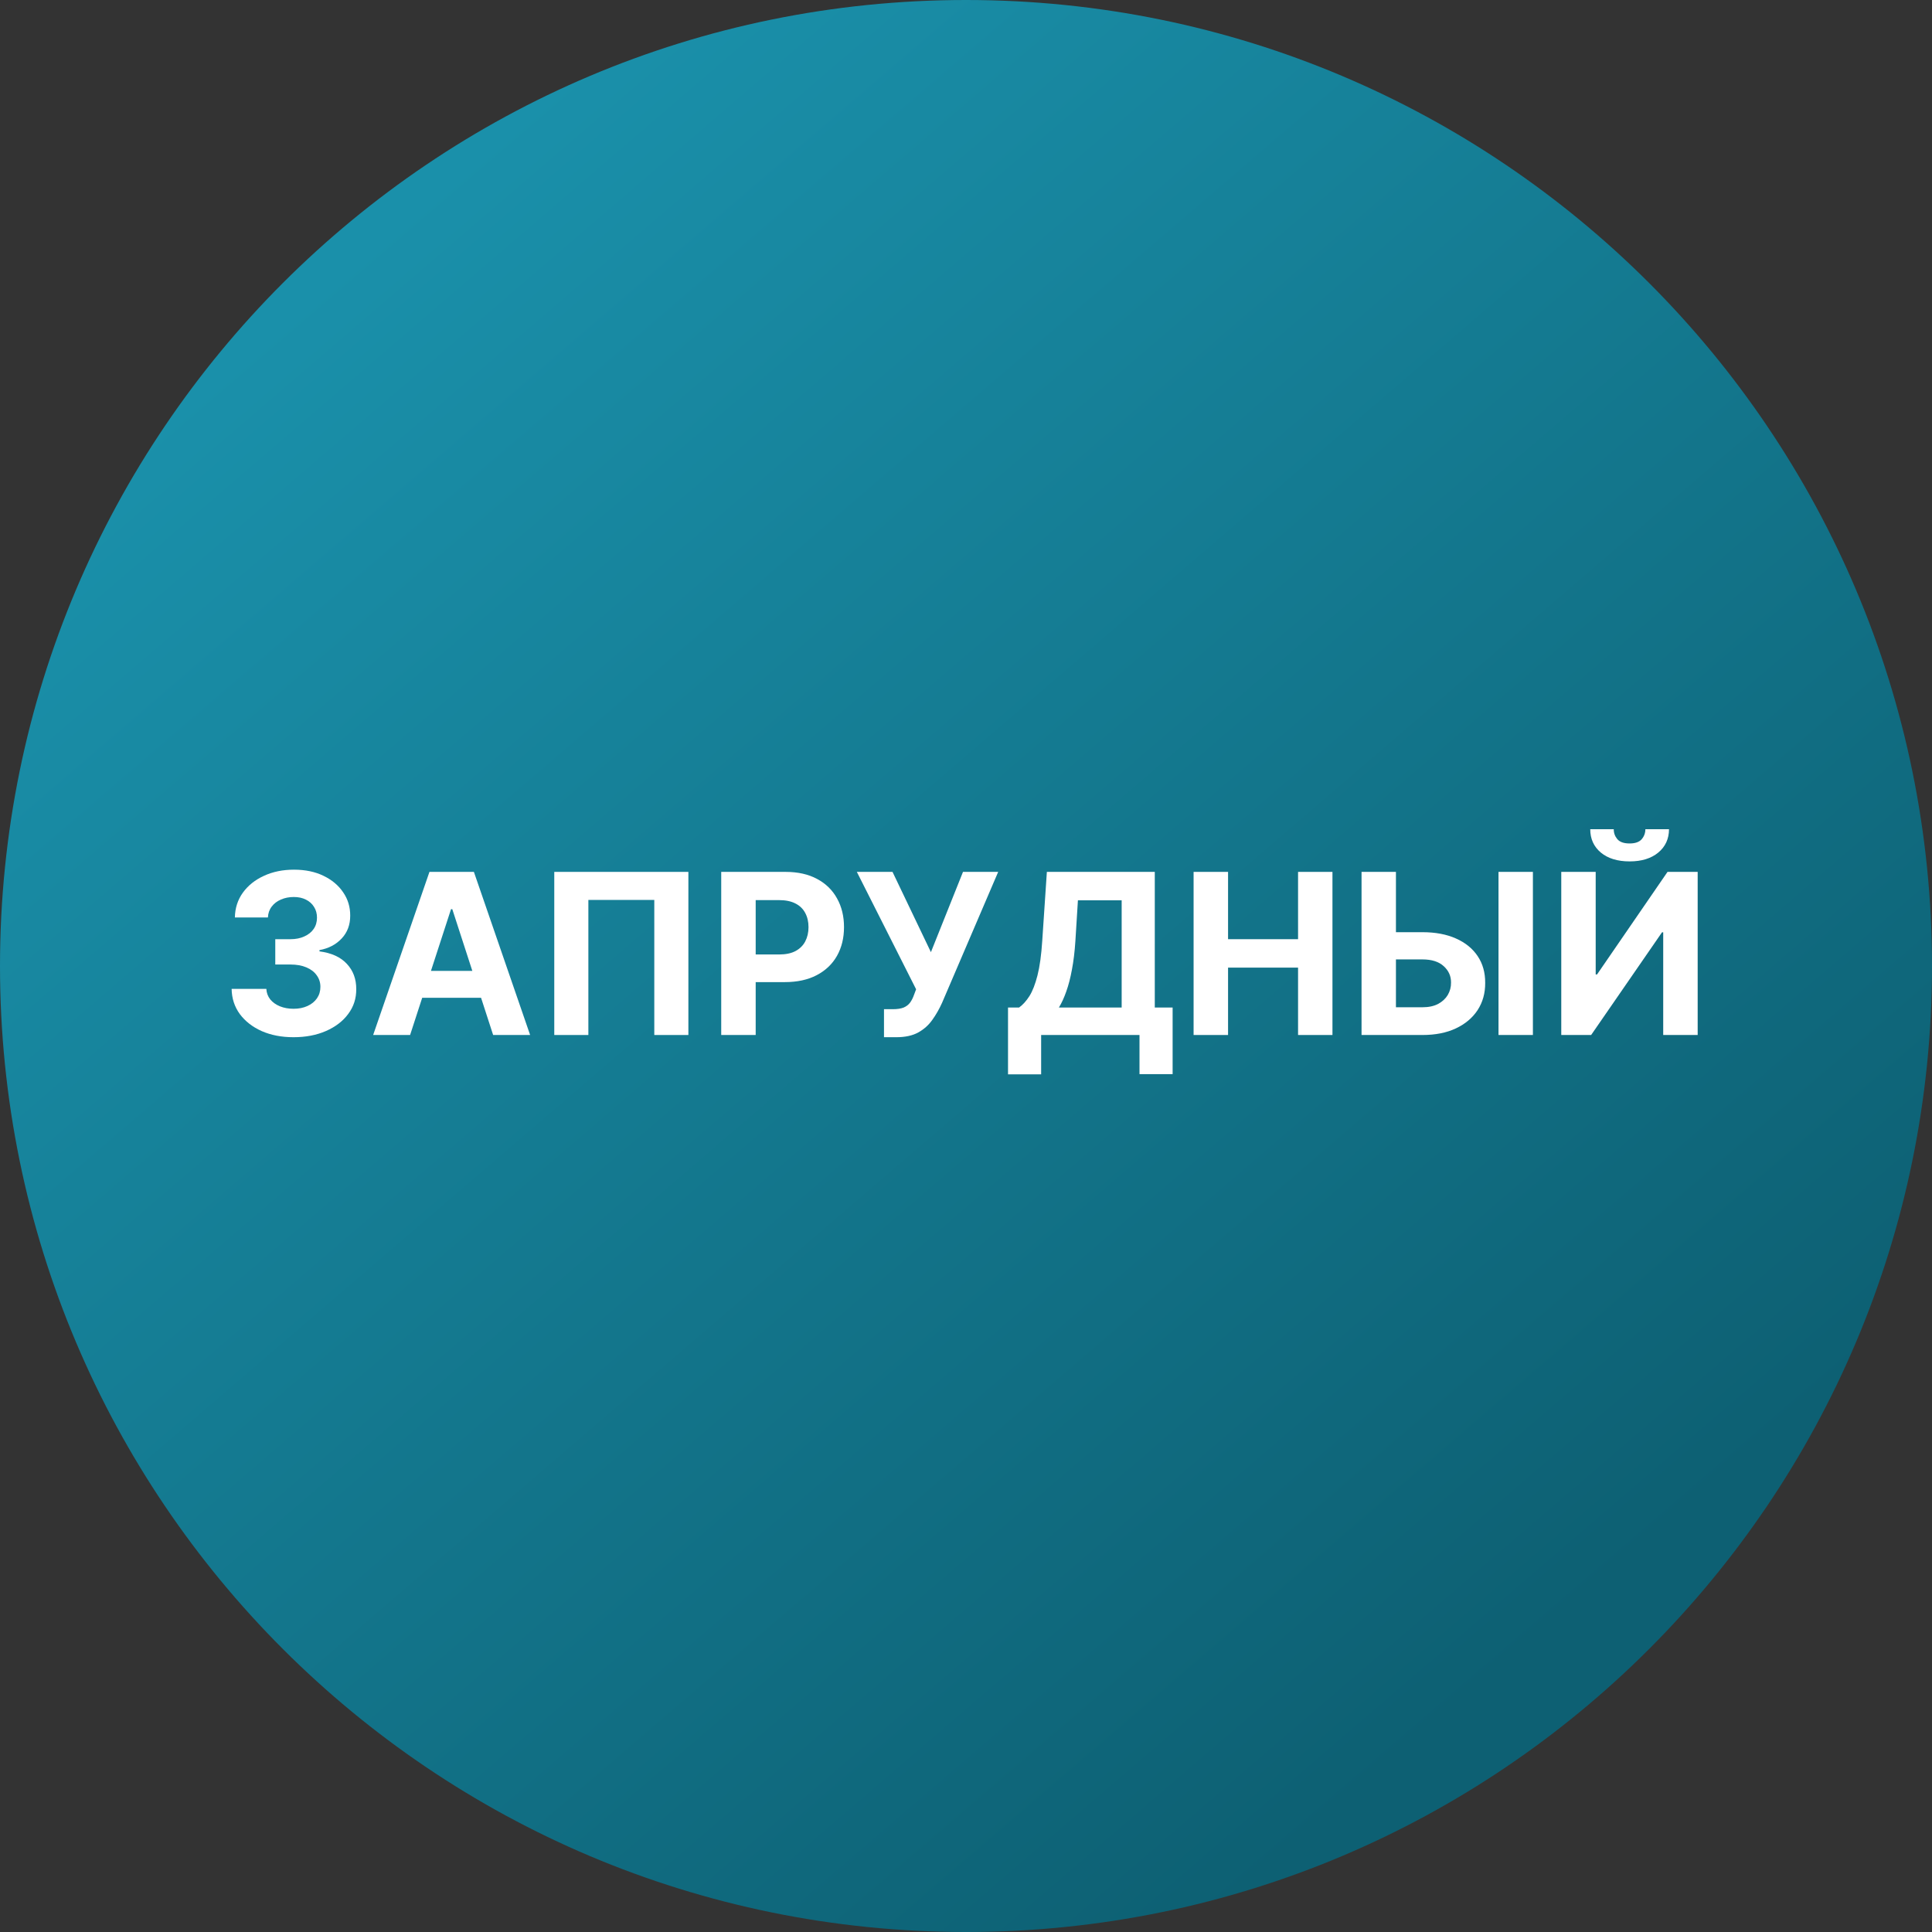 <svg width="56" height="56" viewBox="0 0 56 56" fill="none" xmlns="http://www.w3.org/2000/svg">
<rect x="0" y="0" width="56" height="56" fill="#333333" stroke="none"/>
<g clip-path="url(#clip0_1085_776)">
<path d="M56 28C56 12.536 43.464 0 28 0C12.536 0 0 12.536 0 28C0 43.464 12.536 56 28 56C43.464 56 56 43.464 56 28Z" fill="url(#paint0_linear_1085_776)"/>
<path d="M8.507 30.064C8.162 30.064 7.855 30.005 7.586 29.887C7.318 29.767 7.107 29.602 6.951 29.393C6.798 29.182 6.718 28.939 6.714 28.663H7.72C7.726 28.779 7.764 28.88 7.833 28.968C7.904 29.054 7.998 29.121 8.115 29.169C8.232 29.216 8.363 29.24 8.509 29.24C8.662 29.24 8.796 29.213 8.913 29.159C9.03 29.106 9.122 29.031 9.188 28.936C9.254 28.84 9.287 28.73 9.287 28.605C9.287 28.479 9.252 28.368 9.181 28.271C9.112 28.172 9.012 28.095 8.881 28.04C8.752 27.985 8.598 27.957 8.419 27.957H7.979V27.223H8.419C8.57 27.223 8.703 27.197 8.819 27.144C8.936 27.092 9.027 27.02 9.091 26.927C9.156 26.834 9.188 26.724 9.188 26.6C9.188 26.481 9.16 26.377 9.103 26.288C9.047 26.197 8.969 26.126 8.867 26.076C8.767 26.025 8.65 26 8.516 26C8.381 26 8.257 26.024 8.145 26.073C8.032 26.121 7.942 26.189 7.875 26.279C7.807 26.368 7.771 26.473 7.766 26.593H6.808C6.813 26.32 6.891 26.08 7.041 25.872C7.192 25.665 7.395 25.502 7.651 25.386C7.908 25.267 8.198 25.208 8.521 25.208C8.847 25.208 9.133 25.267 9.377 25.386C9.622 25.504 9.812 25.664 9.948 25.866C10.085 26.066 10.152 26.29 10.151 26.54C10.152 26.804 10.07 27.025 9.904 27.202C9.739 27.379 9.524 27.491 9.26 27.539V27.576C9.607 27.621 9.872 27.741 10.054 27.938C10.237 28.134 10.328 28.378 10.326 28.672C10.328 28.942 10.25 29.181 10.093 29.39C9.938 29.6 9.723 29.764 9.449 29.884C9.175 30.004 8.861 30.064 8.507 30.064Z" fill="white"/>
<path d="M11.887 30H10.816L12.448 25.272H13.736L15.366 30H14.294L13.11 26.353H13.073L11.887 30ZM11.82 28.142H14.35V28.922H11.82V28.142Z" fill="white"/>
<path d="M19.953 25.272V30H18.965V26.085H17.054V30H16.066V25.272H19.953Z" fill="white"/>
<path d="M20.905 30V25.272H22.77C23.128 25.272 23.434 25.341 23.686 25.478C23.939 25.613 24.131 25.802 24.263 26.043C24.397 26.283 24.464 26.56 24.464 26.874C24.464 27.188 24.396 27.465 24.261 27.705C24.125 27.945 23.929 28.132 23.672 28.266C23.417 28.4 23.108 28.467 22.744 28.467H21.556V27.666H22.583C22.775 27.666 22.934 27.633 23.058 27.567C23.184 27.499 23.278 27.406 23.34 27.288C23.403 27.167 23.435 27.03 23.435 26.874C23.435 26.717 23.403 26.58 23.34 26.463C23.278 26.345 23.184 26.253 23.058 26.189C22.932 26.123 22.772 26.09 22.578 26.09H21.904V30H20.905Z" fill="white"/>
<path d="M25.623 30.064V29.252H25.88C26.007 29.252 26.11 29.236 26.189 29.206C26.267 29.173 26.33 29.126 26.376 29.065C26.424 29.002 26.463 28.923 26.496 28.829L26.554 28.675L24.836 25.272H25.87L26.983 27.599L27.913 25.272H28.933L27.304 29.072C27.225 29.247 27.132 29.41 27.024 29.561C26.918 29.712 26.782 29.834 26.616 29.926C26.45 30.018 26.237 30.064 25.979 30.064H25.623Z" fill="white"/>
<path d="M29.218 31.14V29.203H29.539C29.648 29.125 29.748 29.014 29.839 28.871C29.93 28.726 30.007 28.527 30.072 28.273C30.137 28.018 30.183 27.684 30.21 27.271L30.344 25.272H33.472V29.203H33.989V31.135H33.029V30H30.178V31.14H29.218ZM30.693 29.203H32.512V26.096H31.244L31.171 27.271C31.151 27.584 31.117 27.861 31.071 28.102C31.027 28.344 30.972 28.555 30.907 28.737C30.844 28.917 30.773 29.073 30.693 29.203Z" fill="white"/>
<path d="M34.597 30V25.272H35.596V27.223H37.625V25.272H38.622V30H37.625V28.047H35.596V30H34.597Z" fill="white"/>
<path d="M40.104 27.02H41.23C41.606 27.02 41.929 27.081 42.2 27.202C42.472 27.322 42.682 27.492 42.83 27.712C42.978 27.932 43.051 28.192 43.049 28.49C43.051 28.787 42.978 29.049 42.83 29.277C42.682 29.503 42.472 29.68 42.2 29.808C41.929 29.936 41.606 30 41.23 30H39.465V25.272H40.462V29.196H41.23C41.41 29.196 41.562 29.164 41.685 29.099C41.808 29.033 41.901 28.946 41.965 28.839C42.029 28.729 42.061 28.61 42.059 28.481C42.061 28.293 41.99 28.135 41.847 28.005C41.705 27.875 41.5 27.809 41.23 27.809H40.104V27.02ZM44.432 25.272V30H43.435V25.272H44.432Z" fill="white"/>
<path d="M45.254 25.272H46.252V28.245H46.291L48.334 25.272H49.208V30H48.209V27.024H48.174L46.12 30H45.254V25.272ZM47.692 24.035H48.377C48.376 24.315 48.272 24.541 48.066 24.712C47.861 24.882 47.584 24.968 47.235 24.968C46.884 24.968 46.606 24.882 46.401 24.712C46.197 24.541 46.094 24.315 46.094 24.035H46.776C46.774 24.141 46.808 24.237 46.877 24.321C46.948 24.406 47.067 24.448 47.235 24.448C47.398 24.448 47.515 24.407 47.586 24.324C47.657 24.241 47.692 24.144 47.692 24.035Z" fill="white"/>
</g>
<defs>
<linearGradient id="paint0_linear_1085_776" x1="45.895" y1="46.534" x2="11.388" y2="6.356" gradientUnits="userSpaceOnUse">
<stop stop-color="#0D6073"/>
<stop offset="1" stop-color="#1A90AA"/>
</linearGradient>
<clipPath id="clip0_1085_776">
<rect width="56" height="56" fill="white"/>
</clipPath>
</defs>
</svg>
